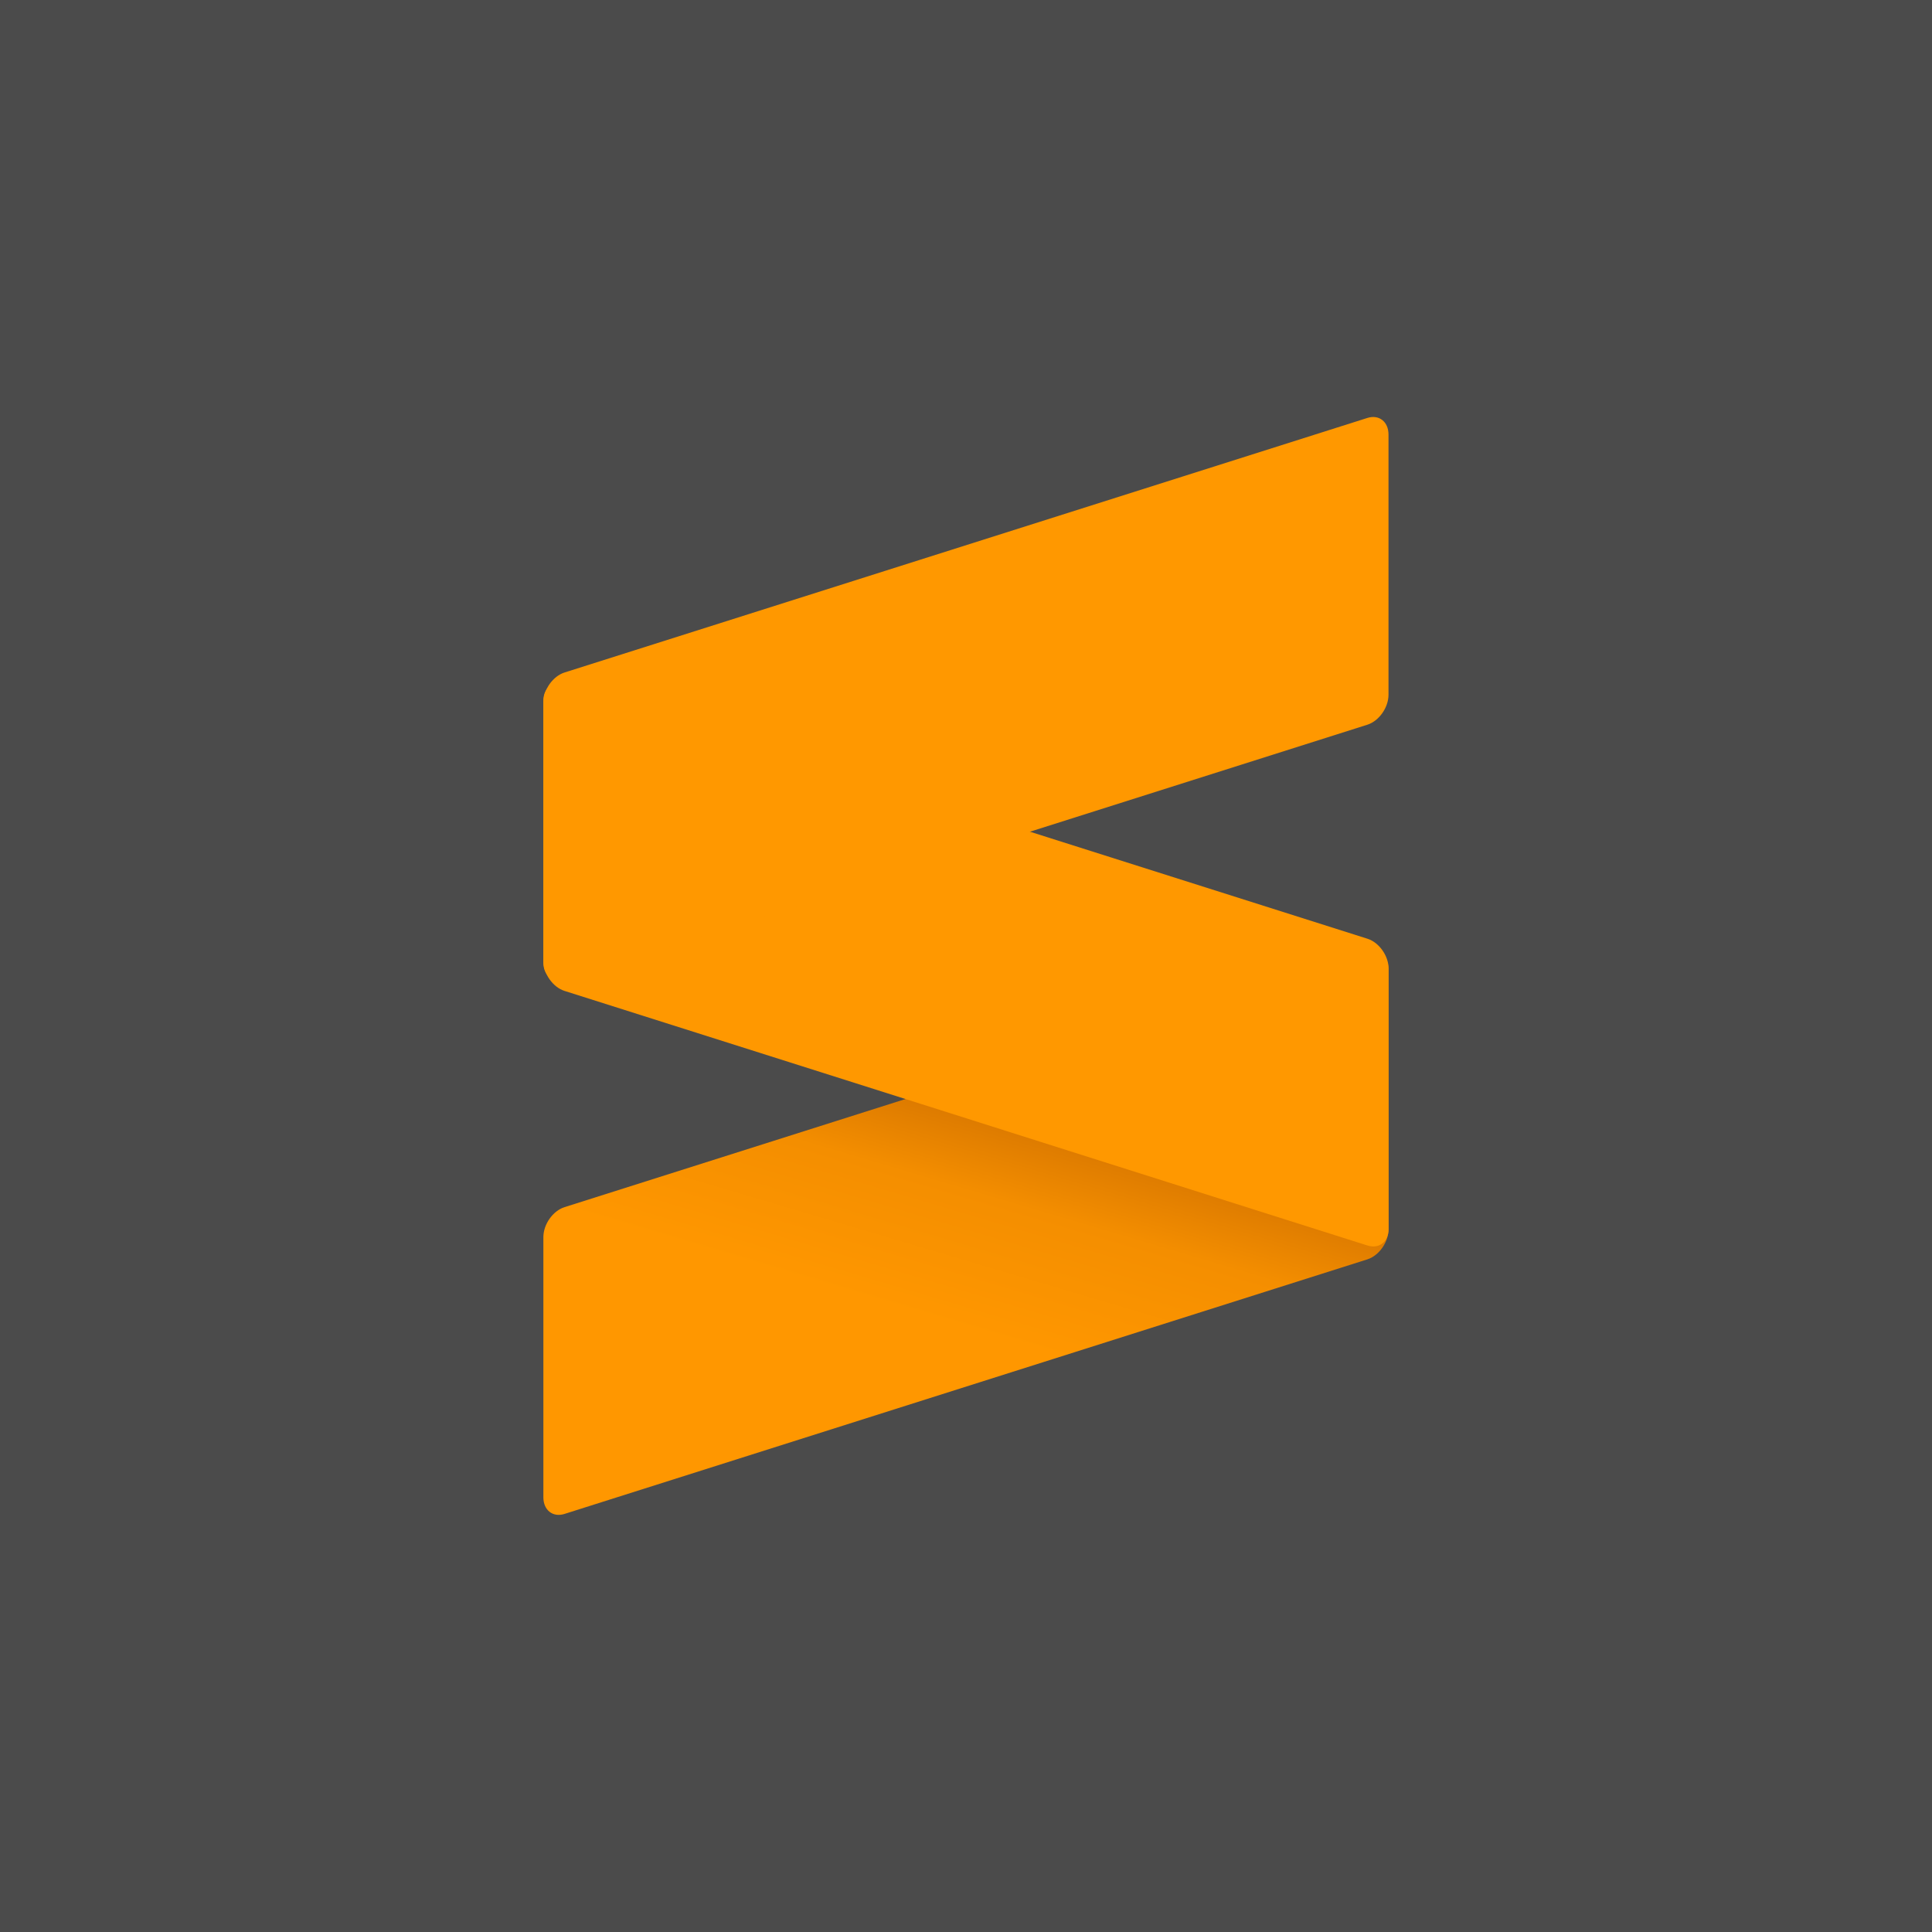 <?xml version="1.0" encoding="UTF-8" standalone="no"?><!DOCTYPE svg PUBLIC "-//W3C//DTD SVG 1.1//EN" "http://www.w3.org/Graphics/SVG/1.1/DTD/svg11.dtd"><svg width="100%" height="100%" viewBox="0 0 128 128" version="1.1" xmlns="http://www.w3.org/2000/svg" xmlns:xlink="http://www.w3.org/1999/xlink" xml:space="preserve" style="fill-rule:evenodd;clip-rule:evenodd;stroke-linejoin:round;stroke-miterlimit:1.414;"><rect x="0" y="0" width="128" height="128" style="fill:#4b4b4b;"/><g><path d="M91.992,64.21c0,-0.852 -0.63,-1.344 -1.403,-1.099l-53.186,16.865c-0.775,0.246 -1.403,1.137 -1.403,1.988l0,17.237c0,0.852 0.628,1.346 1.403,1.1l53.186,-16.864c0.773,-0.246 1.403,-1.137 1.403,-1.99l0,-17.237l0,0Z" style="fill:url(#_Linear1);"/><path d="M36,63.661c0,0.853 0.628,1.744 1.403,1.99l53.194,16.867c0.775,0.245 1.403,-0.248 1.403,-1.099l0,-17.238c0,-0.851 -0.628,-1.742 -1.403,-1.988l-53.194,-16.867c-0.775,-0.246 -1.403,0.246 -1.403,1.098l0,17.237Z" style="fill:#ff9800;"/><path d="M91.992,28.79c0,-0.852 -0.63,-1.345 -1.403,-1.099l-53.186,16.863c-0.775,0.246 -1.403,1.137 -1.403,1.99l0,17.237c0,0.852 0.628,1.344 1.403,1.1l53.186,-16.866c0.773,-0.245 1.403,-1.137 1.403,-1.988l0,-17.237l0,0Z" style="fill:#ff9800;"/></g><defs><linearGradient id="_Linear1" x1="0" y1="0" x2="1" y2="0" gradientUnits="userSpaceOnUse" gradientTransform="matrix(4.795,-16.032,16.032,4.795,66.861,88.998)"><stop offset="0" style="stop-color:#ff9700;stop-opacity:1"/><stop offset="0.53" style="stop-color:#f48e00;stop-opacity:1"/><stop offset="1" style="stop-color:#ce6e00;stop-opacity:1"/></linearGradient></defs></svg>